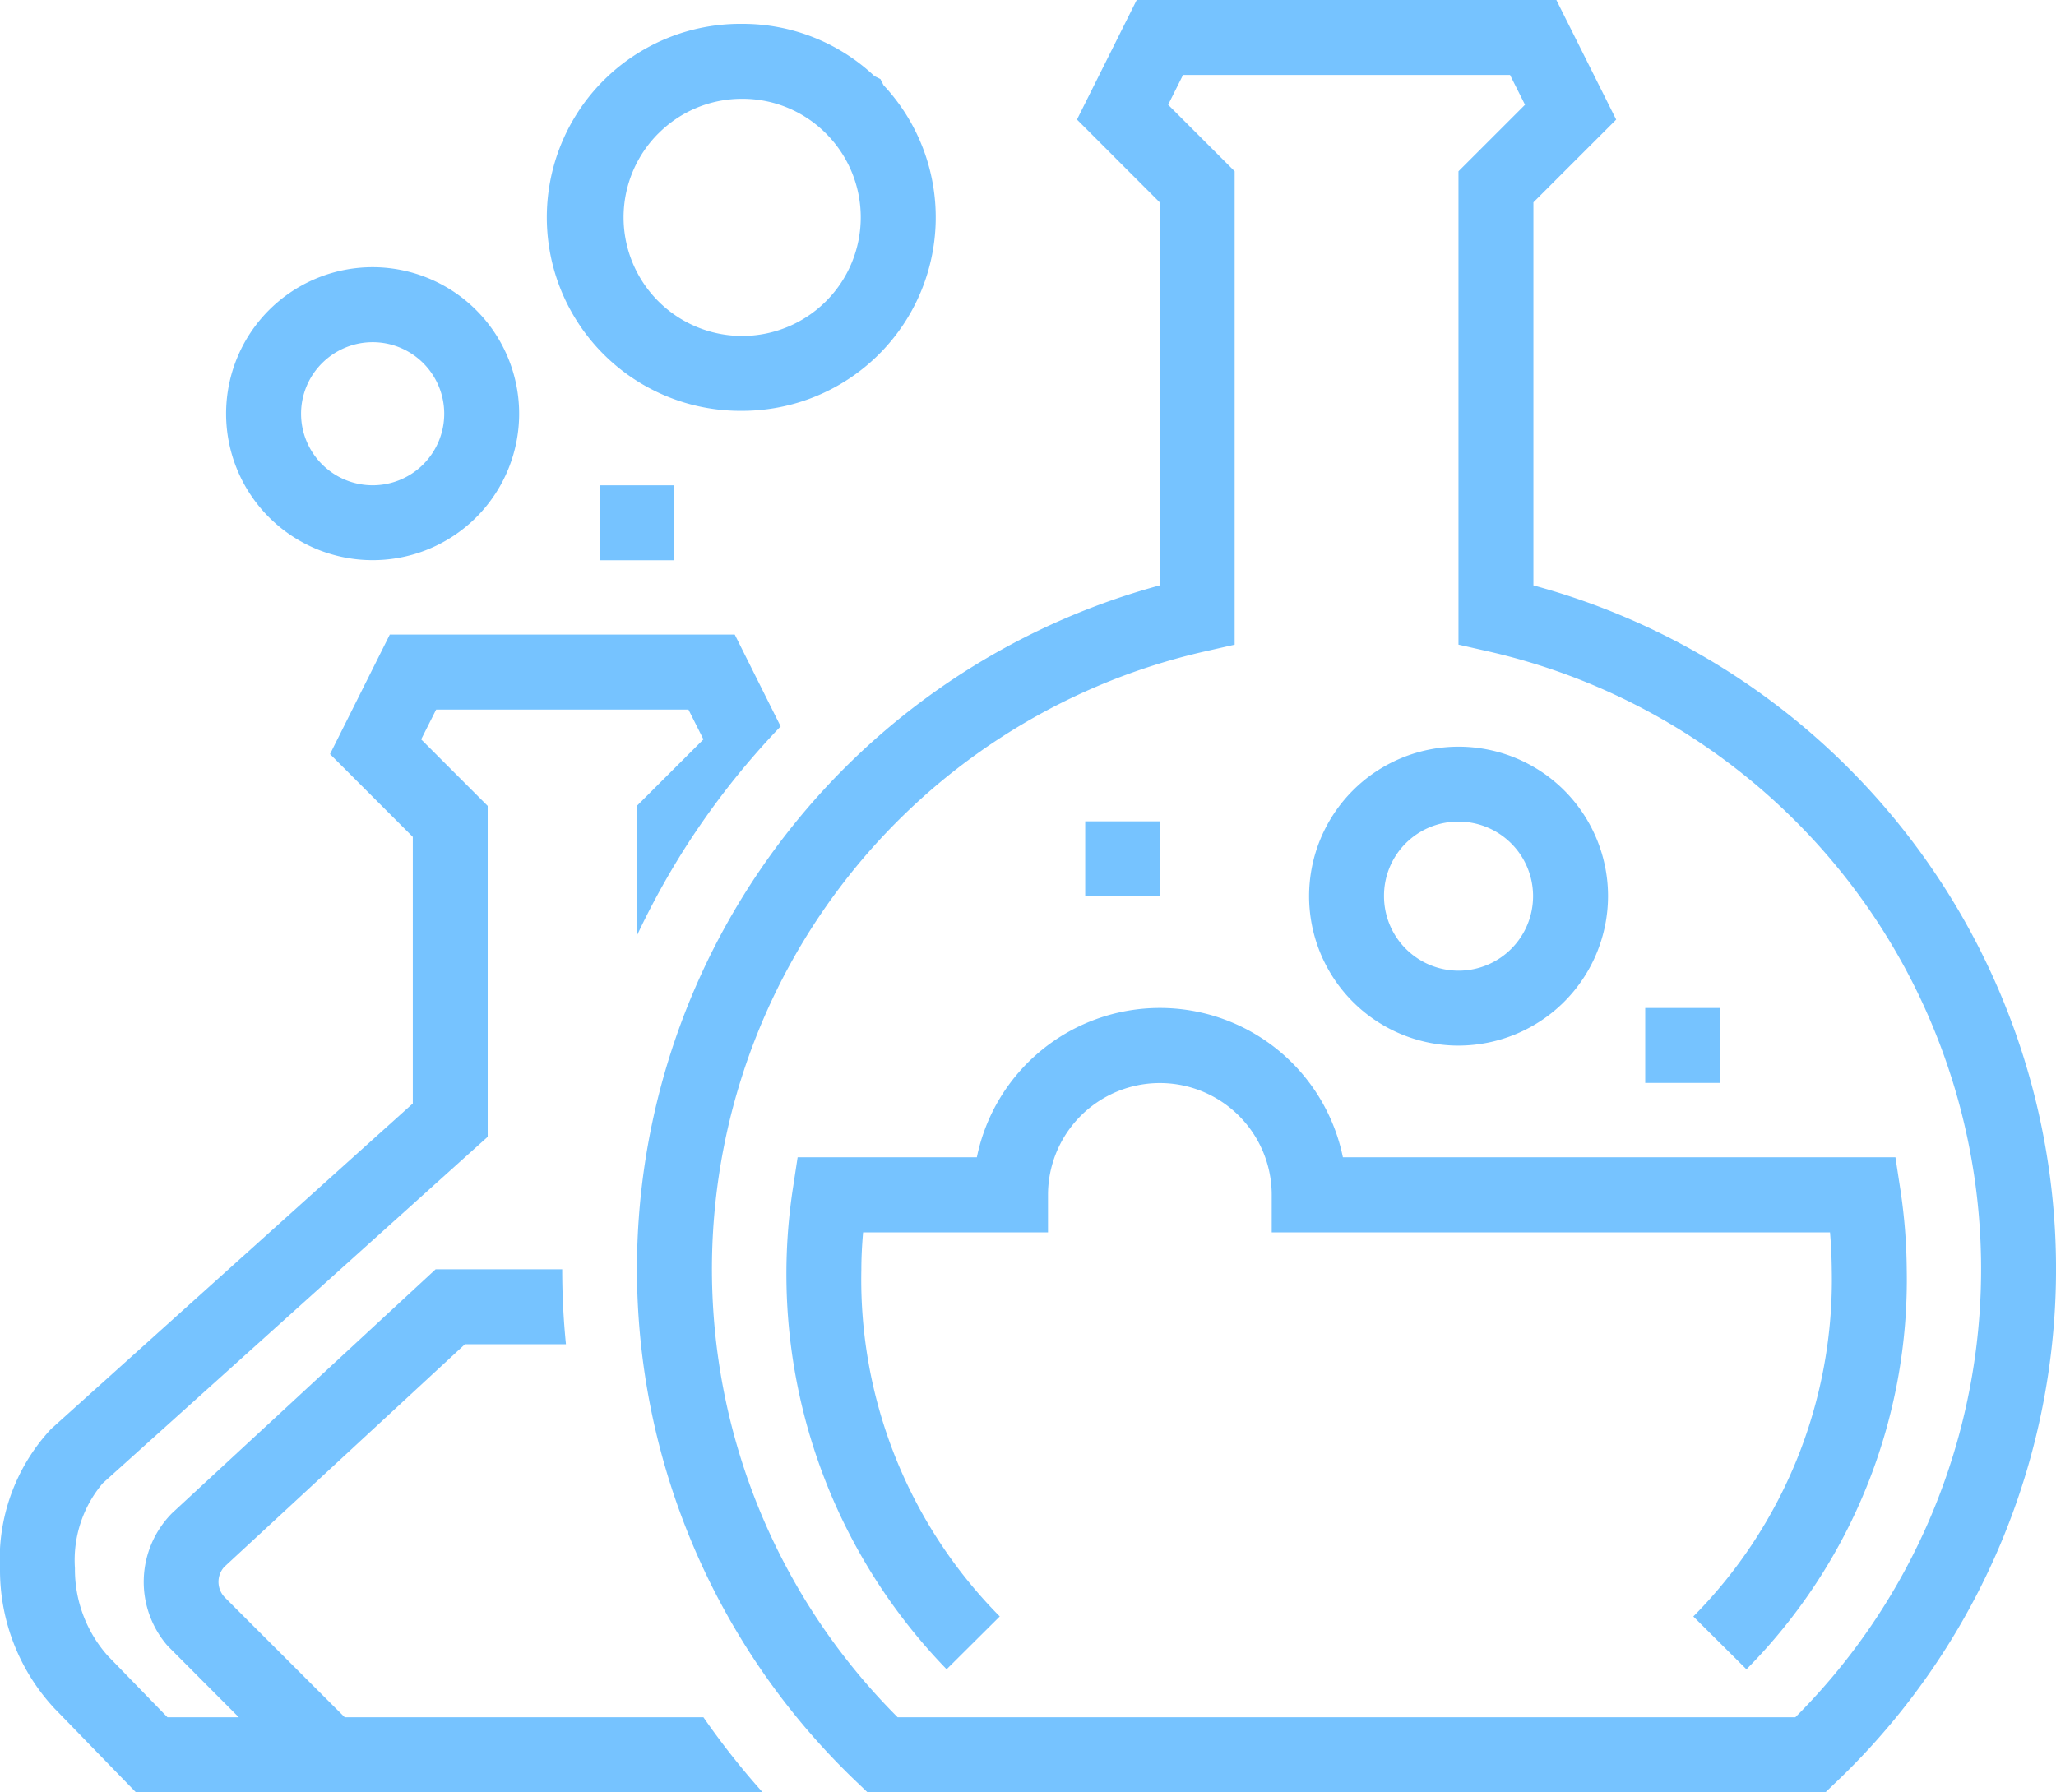 <svg xmlns="http://www.w3.org/2000/svg" xmlns:xlink="http://www.w3.org/1999/xlink" width="109.742" height="95.663" viewBox="0 0 109.742 95.663">
  <defs>
    <clipPath id="clip-path">
      <rect id="Rechteck_426" data-name="Rechteck 426" width="109.742" height="95.663" transform="translate(0 0)" fill="none"/>
    </clipPath>
  </defs>
  <g id="Gruppe_401" data-name="Gruppe 401" transform="translate(0 0)">
    <g id="Gruppe_400" data-name="Gruppe 400" clip-path="url(#clip-path)">
      <path id="Pfad_212" data-name="Pfad 212" d="M99.3,41.646a37.685,37.685,0,0,0-17.452-10.4V10.8l4.418-4.417L83.073,0h-22.4L57.485,6.382,61.9,10.8V31.246A37.816,37.816,0,0,0,45.721,95.11l.579.553H97.44l.579-.553A37.815,37.815,0,0,0,99.3,41.646M95.826,91.663H47.915a33.815,33.815,0,0,1,16.429-56.9l1.557-.353V9.142l-3.55-3.55L63.146,4H80.6l.8,1.592-3.551,3.55V34.408l1.557.353a33.816,33.816,0,0,1,16.424,56.9" fill="#76c3ff"/>
      <path id="Pfad_213" data-name="Pfad 213" d="M101.431,63.471l-.26-1.7H71.679a9.972,9.972,0,0,0-19.538,0H42.575l-.259,1.7A30.294,30.294,0,0,0,50.528,89.1l2.836-2.82a25.548,25.548,0,0,1-7.388-18.5c0-.665.036-1.334.093-2h9.87v-2a5.97,5.97,0,0,1,11.941,0v2h29.8q.085,1.006.094,2.028a25.541,25.541,0,0,1-7.39,18.474l2.836,2.82a29.542,29.542,0,0,0,8.554-21.353,30.1,30.1,0,0,0-.341-4.271" fill="#76c3ff"/>
      <path id="Pfad_214" data-name="Pfad 214" d="M77.852,55.81a7.989,7.989,0,0,0,7.979-7.978h0a7.977,7.977,0,0,0-7.978-7.977h0a7.978,7.978,0,0,0,0,15.956m0-11.956h0a3.978,3.978,0,1,1-3.979,3.978,3.953,3.953,0,0,1,3.979-3.978" fill="#76c3ff"/>
      <rect id="Rechteck_423" data-name="Rechteck 423" width="3.985" height="4" transform="translate(57.925 43.839)" fill="#76c3ff"/>
      <rect id="Rechteck_424" data-name="Rechteck 424" width="3.984" height="4" transform="translate(87.816 53.802)" fill="#76c3ff"/>
      <path id="Pfad_215" data-name="Pfad 215" d="M19.891,29.9A7.816,7.816,0,0,0,25.42,16.556h0A7.819,7.819,0,1,0,19.891,29.9m-2.7-10.516a3.819,3.819,0,1,1,0,5.4,3.812,3.812,0,0,1,0-5.4" fill="#76c3ff"/>
      <path id="Pfad_216" data-name="Pfad 216" d="M39.616,21.928A10.326,10.326,0,0,0,47.157,4.543l-.162-.323-.322-.16a10.248,10.248,0,0,0-7.057-2.787h0a10.328,10.328,0,1,0,0,20.655M35.14,7.127a6.283,6.283,0,0,1,4.475-1.854h0A6.282,6.282,0,0,1,44.09,7.126h0a6.33,6.33,0,1,1-8.952,0" fill="#76c3ff"/>
      <rect id="Rechteck_425" data-name="Rechteck 425" width="3.985" height="4" transform="translate(32.005 25.905)" fill="#76c3ff"/>
      <path id="Pfad_217" data-name="Pfad 217" d="M18.4,91.662,12.25,85.515l-.26-.261a1.191,1.191,0,0,1-.024-1.614L24.818,71.75h5.39q-.2-2-.2-4H23.252L9.194,80.757a5.208,5.208,0,0,0-.248,7.092l3.8,3.813H8.939L5.746,88.374A6.941,6.941,0,0,1,4,83.706a6.355,6.355,0,0,1,1.486-4.538l20.545-18.49V43.017l-3.551-3.552.8-1.59H36.747l.8,1.59L33.99,43.017v6.932a42.661,42.661,0,0,1,2.464-4.512,42.017,42.017,0,0,1,5.214-6.665l-2.449-4.9H20.806l-3.191,6.379,4.419,4.42V58.9L2.77,76.234l-.076.073A10.206,10.206,0,0,0,0,83.8,10.843,10.843,0,0,0,2.9,91.182l4.35,4.48H40.7a41.664,41.664,0,0,1-3.154-4Z" fill="#76c3ff"/>
    </g>
  </g>
</svg>
